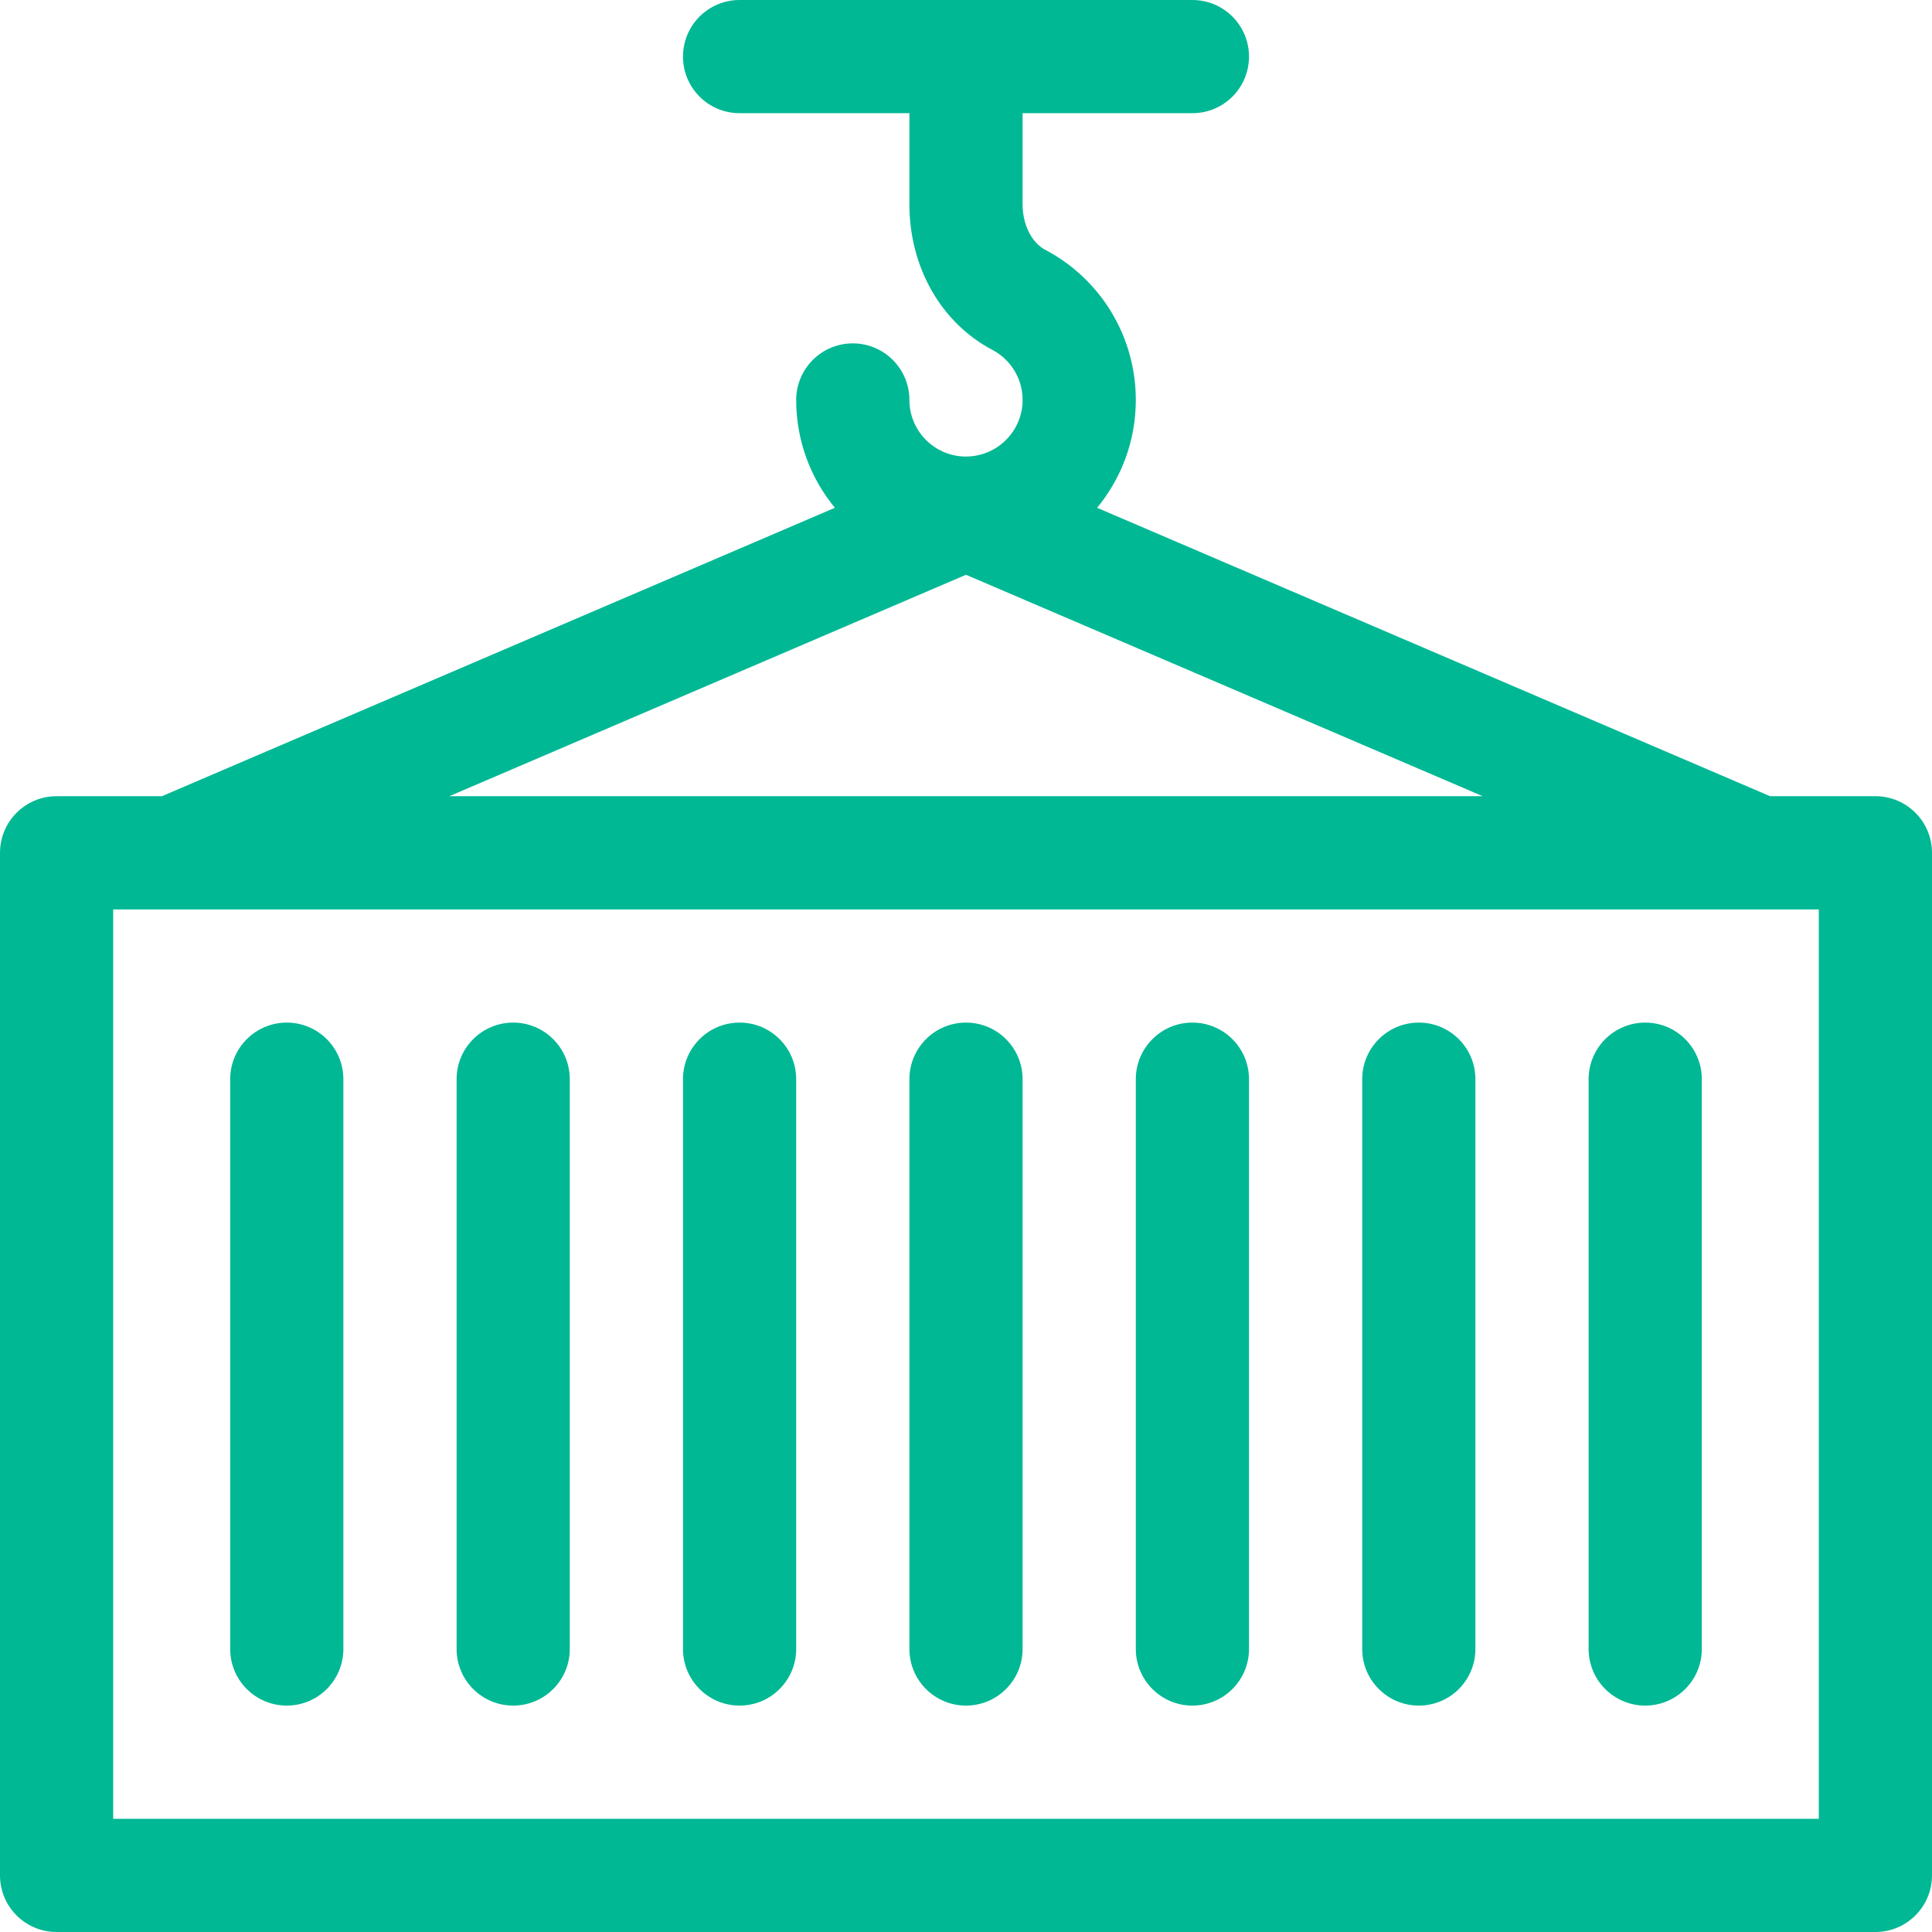 <?xml version="1.0" encoding="UTF-8"?>
<svg width="48px" height="48px" viewBox="0 0 48 48" version="1.1" xmlns="http://www.w3.org/2000/svg" xmlns:xlink="http://www.w3.org/1999/xlink">
    <!-- Generator: Sketch 51.3 (57544) - http://www.bohemiancoding.com/sketch -->
    <title>ic-solutions-container-booking-2</title>
    <desc>Created with Sketch.</desc>
    <defs></defs>
    <g id="Page-1" stroke="none" stroke-width="1" fill="none" fill-rule="evenodd">
        <g id="ic-solutions-container-booking-2" fill="#00B894" fill-rule="nonzero">
            <path d="M29.625,0 C30.402,0 31.031,0.63 31.031,1.406 C31.031,2.183 30.402,2.812 29.625,2.812 L25.406,2.812 L25.406,5.08 C25.406,5.576 25.63,6.027 25.963,6.203 C27.354,6.935 28.219,8.366 28.219,9.938 C28.219,10.954 27.858,11.887 27.257,12.616 L43.976,19.781 L46.594,19.781 C47.37,19.781 48,20.411 48,21.188 L48,46.594 C48,47.37 47.37,48 46.594,48 L1.406,48 C0.63,48 0,47.37 0,46.594 L0,21.188 C0,20.411 0.63,19.781 1.406,19.781 L4.024,19.781 L20.743,12.616 C20.142,11.887 19.781,10.954 19.781,9.938 C19.781,9.161 20.411,8.531 21.188,8.531 C21.964,8.531 22.594,9.161 22.594,9.938 C22.594,10.711 23.221,11.34 23.994,11.343 C24.777,11.342 25.406,10.712 25.406,9.938 C25.406,9.413 25.118,8.936 24.653,8.691 C23.383,8.023 22.594,6.639 22.594,5.08 L22.594,2.812 L18.375,2.812 C17.598,2.812 16.969,2.183 16.969,1.406 C16.969,0.63 17.598,0 18.375,0 L29.625,0 Z M45.188,22.594 L2.812,22.594 L2.812,45.188 L45.188,45.188 L45.188,22.594 Z M7.125,25.406 C7.902,25.406 8.531,26.036 8.531,26.812 L8.531,40.969 C8.531,41.745 7.902,42.375 7.125,42.375 C6.348,42.375 5.719,41.745 5.719,40.969 L5.719,26.812 C5.719,26.036 6.348,25.406 7.125,25.406 Z M12.75,25.406 C13.527,25.406 14.156,26.036 14.156,26.812 L14.156,40.969 C14.156,41.745 13.527,42.375 12.75,42.375 C11.973,42.375 11.344,41.745 11.344,40.969 L11.344,26.812 C11.344,26.036 11.973,25.406 12.75,25.406 Z M18.375,25.406 C19.152,25.406 19.781,26.036 19.781,26.812 L19.781,40.969 C19.781,41.745 19.152,42.375 18.375,42.375 C17.598,42.375 16.969,41.745 16.969,40.969 L16.969,26.812 C16.969,26.036 17.598,25.406 18.375,25.406 Z M24,25.406 C24.777,25.406 25.406,26.036 25.406,26.812 L25.406,40.969 C25.406,41.745 24.777,42.375 24,42.375 C23.223,42.375 22.594,41.745 22.594,40.969 L22.594,26.812 C22.594,26.036 23.223,25.406 24,25.406 Z M29.625,25.406 C30.402,25.406 31.031,26.036 31.031,26.812 L31.031,40.969 C31.031,41.745 30.402,42.375 29.625,42.375 C28.848,42.375 28.219,41.745 28.219,40.969 L28.219,26.812 C28.219,26.036 28.848,25.406 29.625,25.406 Z M35.25,25.406 C36.027,25.406 36.656,26.036 36.656,26.812 L36.656,40.969 C36.656,41.745 36.027,42.375 35.25,42.375 C34.473,42.375 33.844,41.745 33.844,40.969 L33.844,26.812 C33.844,26.036 34.473,25.406 35.25,25.406 Z M40.875,25.406 C41.652,25.406 42.281,26.036 42.281,26.812 L42.281,40.969 C42.281,41.745 41.652,42.375 40.875,42.375 C40.098,42.375 39.469,41.745 39.469,40.969 L39.469,26.812 C39.469,26.036 40.098,25.406 40.875,25.406 Z M24,14.28 L11.164,19.781 L36.836,19.781 L24,14.28 Z" id="Shape"></path>
        </g>
    </g>
</svg>